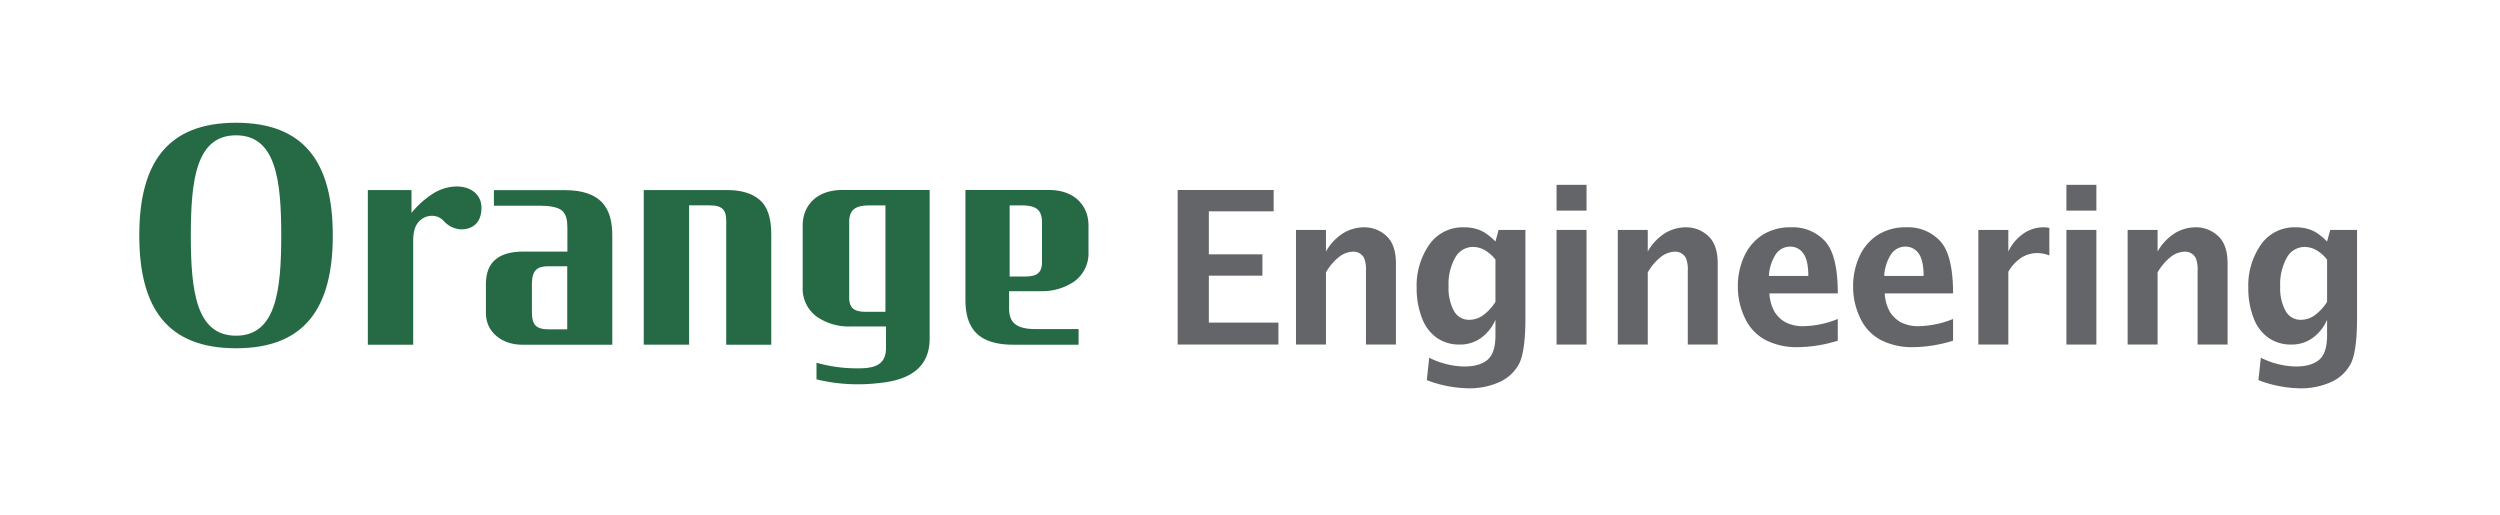 <svg xmlns="http://www.w3.org/2000/svg" width="680" height="140" viewBox="0 0 680 140">
    <defs>
        <clipPath id="e4yxcpu05a">
            <path data-name="사각형 83154" style="fill:none" d="M0 0h603.234v72.228H0z"/>
        </clipPath>
    </defs>
    <g data-name="그룹 97514">
        <g data-name="그룹 97513" transform="translate(37.883 33.387)" style="clip-path:url(#e4yxcpu05a)">
            <path data-name="패스 91968" d="M117.518 40.8v-4.679h8.766a15.369 15.369 0 0 0 8.972-2.648 9.438 9.438 0 0 0 3.861-8.066v-7.186c0-5.216-3.648-9.623-10.744-9.623h-22.73v29.746c0 7.2 2.774 12.339 13.029 12.339h17.749v-4.254h-11.758c-5.528 0-7.145-2.059-7.145-5.633m4.067-8.664h-3.914V12.784h3.006c3.559 0 5.788.721 5.788 4.541v10.966c0 3.491-2.251 3.842-4.88 3.842" transform="translate(119.07 9.691)" style="fill:#256a45"/>
            <path data-name="패스 91969" d="M105.482 61.119c9.336-.847 13.886-4.907 13.886-12.105V8.6H95.574c-7.1 0-10.742 4.407-10.742 9.623v16.789a9.436 9.436 0 0 0 3.854 8.064 15.39 15.39 0 0 0 8.974 2.653h9.834v5.739c0 3.569-1.617 5.633-7.145 5.633h-1.316a39.336 39.336 0 0 1-10.442-1.517v4.522a47.651 47.651 0 0 0 16.891 1.013m-8-23.224V17.33c0-3.82 2.233-4.541 5.781-4.541h4.08v28.95h-4.977c-2.633 0-4.884-.347-4.884-3.839" transform="translate(95.615 9.691)" style="fill:#256a45"/>
            <path data-name="패스 91970" d="M82.458 12.769H76.84v37.9H64.509V8.608h22.779c3.765 0 6.686.9 8.755 2.659s3.15 4.877 3.15 9.33V50.67H86.939V16.987c0-2.725-.813-4.218-4.482-4.218" transform="translate(72.709 9.702)" style="fill:#256a45"/>
            <path data-name="패스 91971" d="M52.638 30.669c0 19.816-7.711 30.671-26.323 30.671S0 50.485 0 30.669 7.709 0 26.315 0s26.323 10.853 26.323 30.669M26.315 3.42c-10.859 0-12.293 12.195-12.293 27.248s1.434 27.253 12.293 27.253 12.3-12.2 12.3-27.253S37.18 3.42 26.315 3.42" style="fill:#256a45"/>
            <path data-name="패스 91972" d="M54.517 19.817a6.8 6.8 0 0 1-4.746-2.4 4.3 4.3 0 0 0-2.98-1.287 4.808 4.808 0 0 0-3.586 1.483c-1.242 1.319-1.644 2.933-1.644 5.722V51.19H29.228V9.124H41.1v6.216a24.751 24.751 0 0 1 5.428-4.973 12.472 12.472 0 0 1 6.93-2.219c3.446 0 6.673 1.914 6.673 5.818 0 3.839-2.165 5.852-5.613 5.852" transform="translate(32.943 9.184)" style="fill:#256a45"/>
            <path data-name="패스 91973" d="M44.326 34.13v7.97c0 5.222 4.469 8.564 9.778 8.564H78.7v-29.71c0-7.2-2.776-12.339-13.029-12.339H46.5v4.244h12.707c2.333 0 4.716.383 5.8 1.317 1.2 1.025 1.48 2.672 1.48 4.835v6.32H54.549c-6.526 0-10.223 2.667-10.223 8.8m16.9-4.8h5.22V46.48h-5.011c-3.557 0-4.6-1.291-4.6-4.669v-7.694c0-3.78 1.555-4.79 4.388-4.79" transform="translate(49.96 9.71)" style="fill:#256a45"/>
            <path data-name="패스 91974" d="M132.781 50.632V8.6h26.11v5.8h-17.627v11.7h14.571v5.79h-14.571v12.777h18.925v5.964z" transform="translate(149.659 9.698)" style="fill:#636568"/>
            <path data-name="패스 91975" d="M147.912 45.259v-31.18h8.155v5.877a13.932 13.932 0 0 1 4.873-5.1 11.025 11.025 0 0 1 5.426-1.489 8.767 8.767 0 0 1 6.156 2.37q2.575 2.371 2.576 7.483v22.039h-8.151V25.3a8.776 8.776 0 0 0-.457-3.465 3.243 3.243 0 0 0-1.238-1.376 3.337 3.337 0 0 0-1.748-.468 6.565 6.565 0 0 0-3.5 1.149 14.444 14.444 0 0 0-3.939 4.5v19.619z" transform="translate(166.713 15.071)" style="fill:#636568"/>
            <path data-name="패스 91976" d="m166.1 54.941.659-6.1a22.135 22.135 0 0 0 9.515 2.387q4.237 0 6.369-1.848t2.131-6.586v-4.266a11.958 11.958 0 0 1-3.818 4.856A9.645 9.645 0 0 1 175 45.259a10.632 10.632 0 0 1-6.16-1.819 11.366 11.366 0 0 1-4.076-5.465 22.137 22.137 0 0 1-1.425-8.136 19.508 19.508 0 0 1 3.426-11.739 11.065 11.065 0 0 1 9.5-4.726 11.862 11.862 0 0 1 2.955.34 9.744 9.744 0 0 1 2.572 1.064 16.435 16.435 0 0 1 2.982 2.457l.851-3.152h7.3v23.8q0 9.428-1.766 12.692a11.234 11.234 0 0 1-5.392 4.926 19.82 19.82 0 0 1-8.338 1.663 33.257 33.257 0 0 1-11.329-2.223m18.674-21.3v-11.5a10.306 10.306 0 0 0-3.229-2.742 6.746 6.746 0 0 0-2.874-.693 5.5 5.5 0 0 0-4.837 2.9 14.671 14.671 0 0 0-1.81 7.836 12.908 12.908 0 0 0 1.457 6.658 4.611 4.611 0 0 0 4.18 2.429 6.483 6.483 0 0 0 3.735-1.221 13.1 13.1 0 0 0 3.378-3.663" transform="translate(184.105 15.071)" style="fill:#636568"/>
            <path data-name="패스 91977" d="M181.232 7.938h8.151v7.013h-8.151zm0 12.265h8.151v31.179h-8.151z" transform="translate(204.269 8.947)" style="fill:#636568"/>
            <path data-name="패스 91978" d="M189.06 45.259v-31.18h8.155v5.877a13.932 13.932 0 0 1 4.873-5.1 11.025 11.025 0 0 1 5.426-1.489 8.768 8.768 0 0 1 6.156 2.37q2.575 2.371 2.576 7.483v22.039H208.1V25.3a8.777 8.777 0 0 0-.457-3.465 3.244 3.244 0 0 0-1.238-1.376 3.338 3.338 0 0 0-1.749-.468 6.565 6.565 0 0 0-3.5 1.149 14.445 14.445 0 0 0-3.939 4.5v19.619z" transform="translate(213.092 15.071)" style="fill:#636568"/>
            <path data-name="패스 91979" d="M231.6 44.208a37.582 37.582 0 0 1-10.952 1.761 18.564 18.564 0 0 1-8.583-1.887 12.773 12.773 0 0 1-5.667-5.909 19.45 19.45 0 0 1-1.982-8.73 19.315 19.315 0 0 1 1.683-8.079 13.634 13.634 0 0 1 4.9-5.85 14 14 0 0 1 7.928-2.144 11.853 11.853 0 0 1 9.227 3.8q3.452 3.81 3.448 14.171H213a11.458 11.458 0 0 0 1.381 4.969 8.055 8.055 0 0 0 2.991 2.882 10.241 10.241 0 0 0 5.048 1.066 25.95 25.95 0 0 0 9.18-1.958zM212.868 26.6h10.714q0-4.288-1.374-6.135a4.236 4.236 0 0 0-3.548-1.844 4.664 4.664 0 0 0-3.888 2.029 11.783 11.783 0 0 0-1.9 5.95" transform="translate(230.396 15.071)" style="fill:#636568"/>
            <path data-name="패스 91980" d="M246.344 44.208a37.6 37.6 0 0 1-10.952 1.761 18.552 18.552 0 0 1-8.583-1.887 12.732 12.732 0 0 1-5.667-5.909 19.4 19.4 0 0 1-1.987-8.73 19.316 19.316 0 0 1 1.682-8.079 13.643 13.643 0 0 1 4.9-5.85 13.976 13.976 0 0 1 7.928-2.144 11.841 11.841 0 0 1 9.223 3.8q3.452 3.81 3.452 14.171h-18.589a11.46 11.46 0 0 0 1.376 4.969 8.12 8.12 0 0 0 2.991 2.882 10.259 10.259 0 0 0 5.052 1.066 25.988 25.988 0 0 0 9.174-1.959zM227.61 26.6h10.719q0-4.288-1.374-6.135a4.241 4.241 0 0 0-3.548-1.844 4.659 4.659 0 0 0-3.89 2.029 11.8 11.8 0 0 0-1.906 5.95" transform="translate(247.012 15.071)" style="fill:#636568"/>
            <path data-name="패스 91981" d="M235.167 45.259v-31.18h8.155v5.877a12.287 12.287 0 0 1 3.993-4.8 9.568 9.568 0 0 1 5.645-1.789 6.922 6.922 0 0 1 1.517.17v7.494a9.071 9.071 0 0 0-3.225-.651 8.06 8.06 0 0 0-4.407 1.261 11.38 11.38 0 0 0-3.523 3.82v19.798z" transform="translate(265.06 15.071)" style="fill:#636568"/>
            <path data-name="패스 91982" d="M246.427 7.938h8.155v7.013h-8.155zm0 12.265h8.155v31.179h-8.155z" transform="translate(277.751 8.947)" style="fill:#636568"/>
            <path data-name="패스 91983" d="M254.257 45.259v-31.18h8.151v5.877a13.975 13.975 0 0 1 4.877-5.1 11.014 11.014 0 0 1 5.426-1.489 8.782 8.782 0 0 1 6.156 2.37q2.575 2.371 2.576 7.483v22.039h-8.155V25.3a8.8 8.8 0 0 0-.453-3.465 3.252 3.252 0 0 0-1.242-1.376 3.337 3.337 0 0 0-1.749-.468 6.576 6.576 0 0 0-3.5 1.149 14.554 14.554 0 0 0-3.939 4.5v19.619z" transform="translate(286.576 15.071)" style="fill:#636568"/>
            <path data-name="패스 91984" d="m272.442 54.941.659-6.1a22.135 22.135 0 0 0 9.515 2.387q4.237 0 6.369-1.848t2.131-6.586v-4.266a11.994 11.994 0 0 1-3.818 4.856 9.667 9.667 0 0 1-5.954 1.874 10.628 10.628 0 0 1-6.156-1.819 11.4 11.4 0 0 1-4.08-5.465 22.226 22.226 0 0 1-1.421-8.136 19.506 19.506 0 0 1 3.418-11.738 11.065 11.065 0 0 1 9.5-4.726 11.921 11.921 0 0 1 2.959.34 9.8 9.8 0 0 1 2.572 1.064 16.581 16.581 0 0 1 2.982 2.457l.851-3.152h7.3v23.8q0 9.428-1.765 12.692a11.225 11.225 0 0 1-5.392 4.926 19.814 19.814 0 0 1-8.334 1.663 33.219 33.219 0 0 1-11.333-2.216m18.674-21.3v-11.5a10.353 10.353 0 0 0-3.229-2.742 6.761 6.761 0 0 0-2.874-.693 5.5 5.5 0 0 0-4.841 2.9 14.711 14.711 0 0 0-1.81 7.836 12.908 12.908 0 0 0 1.457 6.658A4.62 4.62 0 0 0 284 38.528a6.493 6.493 0 0 0 3.735-1.221 13.1 13.1 0 0 0 3.378-3.663" transform="translate(303.967 15.071)" style="fill:#636568"/>
        </g>
    </g>
</svg>
